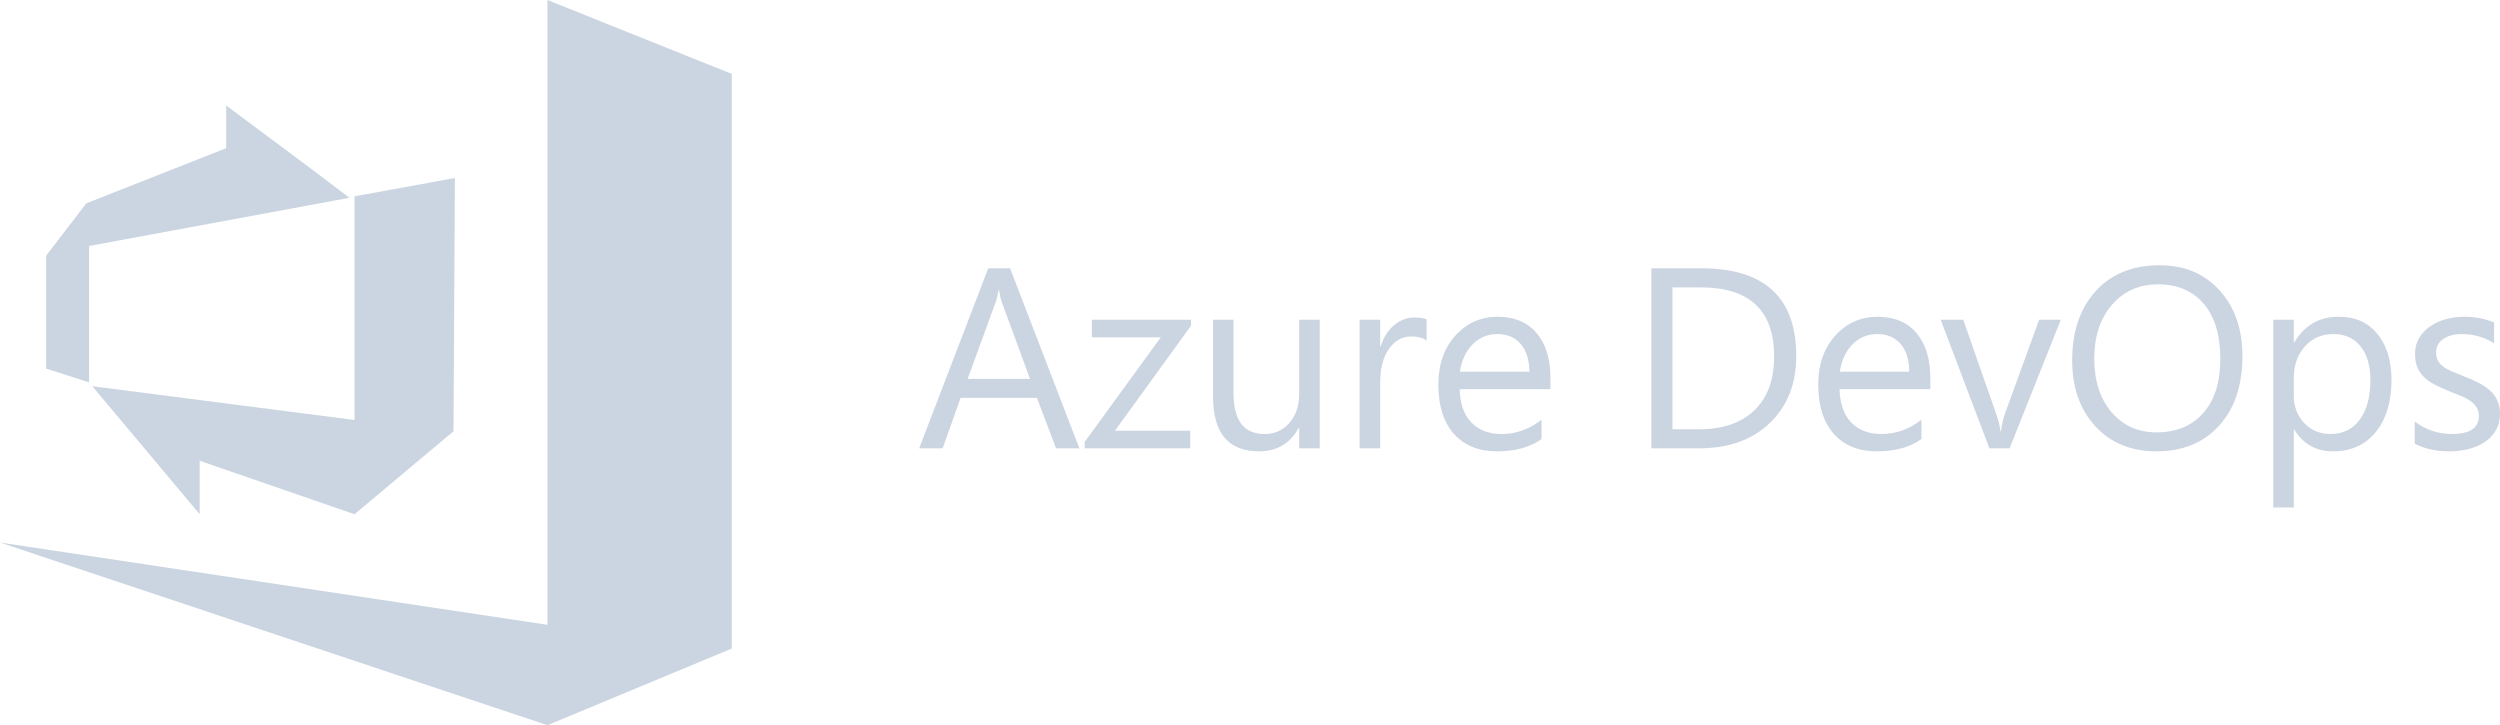 <?xml version="1.0" encoding="iso-8859-1"?>
<!-- Generator: Adobe Illustrator 16.0.0, SVG Export Plug-In . SVG Version: 6.00 Build 0)  -->
<!DOCTYPE svg PUBLIC "-//W3C//DTD SVG 1.1//EN" "http://www.w3.org/Graphics/SVG/1.1/DTD/svg11.dtd">
<svg version="1.1" id="Layer_1" xmlns="http://www.w3.org/2000/svg" xmlns:xlink="http://www.w3.org/1999/xlink" x="0px" y="0px"
	 width="379.195px" height="110px" viewBox="13 25 379.195 110" style="enable-background:new 13 25 379.195 110;"
	 xml:space="preserve">
<path style="fill:#CBD5E1;" d="M96.037,119.77L13,107.288L96.037,135L124,123.365V36.211L96.037,25V119.77z"/>
<path style="fill:#CBD5E1;" d="M82,52l-15.231,2.774v33.929L27,83.582L43.289,103v-8.109L66.769,103l15.02-12.59"/>
<path style="fill:#CBD5E1;" d="M66,55c-2.94-2.298-18.694-14-18.694-14v6.478l-21.214,8.358L20,63.775V80.91L26.511,83V62.313L66,55
	z"/>
<path style="fill:#CBD5E1;" d="M176.718,93h-3.542l-2.895-7.654h-11.578L155.98,93h-3.561l10.474-27.309h3.313L176.718,93z
	 M169.234,82.469l-4.285-11.635c-0.139-0.381-0.279-0.99-0.419-1.828h-0.076c-0.127,0.773-0.273,1.385-0.438,1.828l-4.246,11.635
	H169.234z"/>
<path style="fill:#CBD5E1;" d="M193.653,74.395l-11.54,15.939h11.426V93h-16.016v-0.971l11.54-15.863h-10.454V73.5h15.044V74.395
	L193.653,74.395z"/>
<path style="fill:#CBD5E1;" d="M213.177,93h-3.122v-3.085h-0.076c-1.295,2.36-3.302,3.542-6.019,3.542
	c-4.646,0-6.969-2.768-6.969-8.303V73.5h3.104v11.159c0,4.112,1.574,6.17,4.721,6.17c1.523,0,2.773-0.56,3.752-1.677
	c0.99-1.129,1.486-2.603,1.486-4.418V73.5h3.121V93H213.177z"/>
<path style="fill:#CBD5E1;" d="M229.389,76.661c-0.546-0.419-1.332-0.628-2.361-0.628c-1.334,0-2.45,0.628-3.353,1.885
	c-0.889,1.257-1.332,2.971-1.332,5.143V93h-3.122V73.5h3.122v4.018h0.076c0.443-1.371,1.123-2.438,2.037-3.199
	c0.914-0.773,1.937-1.161,3.064-1.161c0.813,0,1.436,0.089,1.867,0.267L229.389,76.661L229.389,76.661z"/>
<path style="fill:#CBD5E1;" d="M248.171,84.031h-13.77c0.051,2.17,0.635,3.846,1.752,5.027c1.117,1.18,2.654,1.771,4.609,1.771
	c2.195,0,4.215-0.724,6.055-2.171v2.933c-1.713,1.244-3.98,1.866-6.799,1.866c-2.754,0-4.918-0.883-6.494-2.646
	c-1.572-1.776-2.359-4.271-2.359-7.483c0-3.034,0.855-5.503,2.57-7.408c1.727-1.917,3.865-2.875,6.416-2.875
	c2.553,0,4.527,0.825,5.924,2.476c1.397,1.651,2.096,3.942,2.096,6.875V84.031L248.171,84.031z M244.971,81.384
	c-0.013-1.803-0.449-3.206-1.313-4.208c-0.851-1.003-2.037-1.504-3.562-1.504c-1.472,0-2.724,0.527-3.75,1.581
	c-1.029,1.054-1.664,2.431-1.904,4.132L244.971,81.384L244.971,81.384z"/>
<path style="fill:#CBD5E1;" d="M263.473,93V65.691h7.541c9.622,0,14.437,4.438,14.437,13.312c0,4.215-1.341,7.604-4.019,10.168
	C278.766,91.725,275.191,93,270.71,93H263.473z M266.673,68.587v21.519h4.074c3.58,0,6.367-0.959,8.359-2.875
	c1.994-1.918,2.99-4.635,2.99-8.15c0-6.995-3.721-10.493-11.16-10.493H266.673L266.673,68.587z"/>
<path style="fill:#CBD5E1;" d="M305.792,84.031h-13.77c0.053,2.17,0.637,3.846,1.752,5.027c1.119,1.18,2.654,1.771,4.609,1.771
	c2.195,0,4.215-0.724,6.057-2.171v2.933c-1.715,1.244-3.98,1.866-6.799,1.866c-2.756,0-4.92-0.883-6.494-2.646
	c-1.574-1.776-2.361-4.271-2.361-7.483c0-3.034,0.857-5.503,2.57-7.408c1.727-1.917,3.867-2.875,6.418-2.875
	c2.553,0,4.525,0.825,5.924,2.476c1.395,1.65,2.094,3.942,2.094,6.875V84.031L305.792,84.031z M302.593,81.384
	c-0.012-1.803-0.451-3.206-1.313-4.208c-0.852-1.003-2.037-1.504-3.563-1.504c-1.473,0-2.723,0.527-3.752,1.581
	c-1.028,1.054-1.661,2.431-1.903,4.132L302.593,81.384L302.593,81.384z"/>
<path style="fill:#CBD5E1;" d="M325.583,73.5l-7.77,19.5h-3.066l-7.387-19.5h3.426l4.953,14.168
	c0.367,1.041,0.596,1.949,0.684,2.723h0.076c0.127-0.977,0.33-1.858,0.611-2.646l5.178-14.244L325.583,73.5L325.583,73.5z"/>
<path style="fill:#CBD5E1;" d="M340.099,93.457c-3.871,0-6.975-1.275-9.311-3.828c-2.324-2.551-3.486-5.871-3.486-9.959
	c0-4.393,1.189-7.896,3.563-10.512c2.375-2.616,5.604-3.924,9.691-3.924c3.771,0,6.807,1.271,9.105,3.81
	c2.309,2.539,3.465,5.858,3.465,9.959c0,4.456-1.18,7.979-3.541,10.569C347.222,92.162,344.06,93.457,340.099,93.457z M340.33,68.13
	c-2.871,0-5.199,1.035-6.99,3.104c-1.789,2.068-2.684,4.785-2.684,8.149s0.869,6.075,2.607,8.132
	c1.752,2.043,4.029,3.065,6.836,3.065c2.996,0,5.357-0.979,7.084-2.935c1.729-1.955,2.592-4.689,2.592-8.207
	c0-3.604-0.84-6.392-2.516-8.359C345.583,69.111,343.275,68.13,340.33,68.13z"/>
<path style="fill:#CBD5E1;" d="M360.996,90.182h-0.076v11.787h-3.123V73.5h3.123v3.428h0.076c1.537-2.59,3.783-3.885,6.742-3.885
	c2.514,0,4.475,0.876,5.883,2.628c1.41,1.739,2.115,4.075,2.115,7.009c0,3.262-0.793,5.877-2.381,7.846
	c-1.588,1.955-3.76,2.933-6.514,2.933C364.316,93.457,362.367,92.365,360.996,90.182z M360.919,82.316v2.724
	c0,1.612,0.521,2.983,1.563,4.112c1.055,1.117,2.387,1.677,4,1.677c1.891,0,3.369-0.724,4.436-2.171
	c1.08-1.447,1.619-3.459,1.619-6.037c0-2.17-0.502-3.872-1.504-5.104c-1.002-1.23-2.361-1.847-4.076-1.847
	c-1.814,0-3.275,0.636-4.379,1.904C361.472,78.832,360.919,80.413,360.919,82.316z"/>
<path style="fill:#CBD5E1;" d="M379.263,92.295v-3.352c1.701,1.258,3.574,1.886,5.617,1.886c2.744,0,4.115-0.914,4.115-2.742
	c0-0.521-0.121-0.958-0.363-1.313c-0.229-0.369-0.545-0.691-0.951-0.972c-0.395-0.278-0.863-0.526-1.408-0.743
	c-0.533-0.229-1.111-0.463-1.732-0.703c-0.865-0.344-1.625-0.687-2.287-1.028c-0.645-0.354-1.193-0.749-1.637-1.181
	c-0.434-0.444-0.762-0.946-0.99-1.506c-0.215-0.558-0.324-1.211-0.324-1.961c0-0.914,0.209-1.72,0.629-2.418
	c0.418-0.711,0.979-1.301,1.678-1.771c0.695-0.482,1.49-0.845,2.379-1.085c0.9-0.241,1.83-0.362,2.779-0.362
	c1.689,0,3.199,0.292,4.533,0.876v3.161c-1.436-0.938-3.086-1.409-4.951-1.409c-0.584,0-1.109,0.07-1.582,0.209
	c-0.469,0.127-0.875,0.311-1.219,0.553c-0.33,0.24-0.59,0.532-0.779,0.875c-0.178,0.33-0.268,0.698-0.268,1.104
	c0,0.508,0.09,0.933,0.268,1.276c0.189,0.343,0.465,0.646,0.818,0.914c0.355,0.267,0.787,0.508,1.295,0.724
	c0.508,0.217,1.086,0.45,1.732,0.705c0.863,0.329,1.639,0.673,2.324,1.028c0.686,0.342,1.27,0.735,1.752,1.181
	c0.48,0.432,0.85,0.934,1.104,1.504c0.268,0.571,0.4,1.251,0.4,2.038c0,0.965-0.217,1.803-0.648,2.514
	c-0.418,0.711-0.982,1.303-1.693,1.771c-0.711,0.471-1.529,0.818-2.457,1.048s-1.896,0.343-2.912,0.343
	C382.476,93.457,380.736,93.07,379.263,92.295z"/>
</svg>
